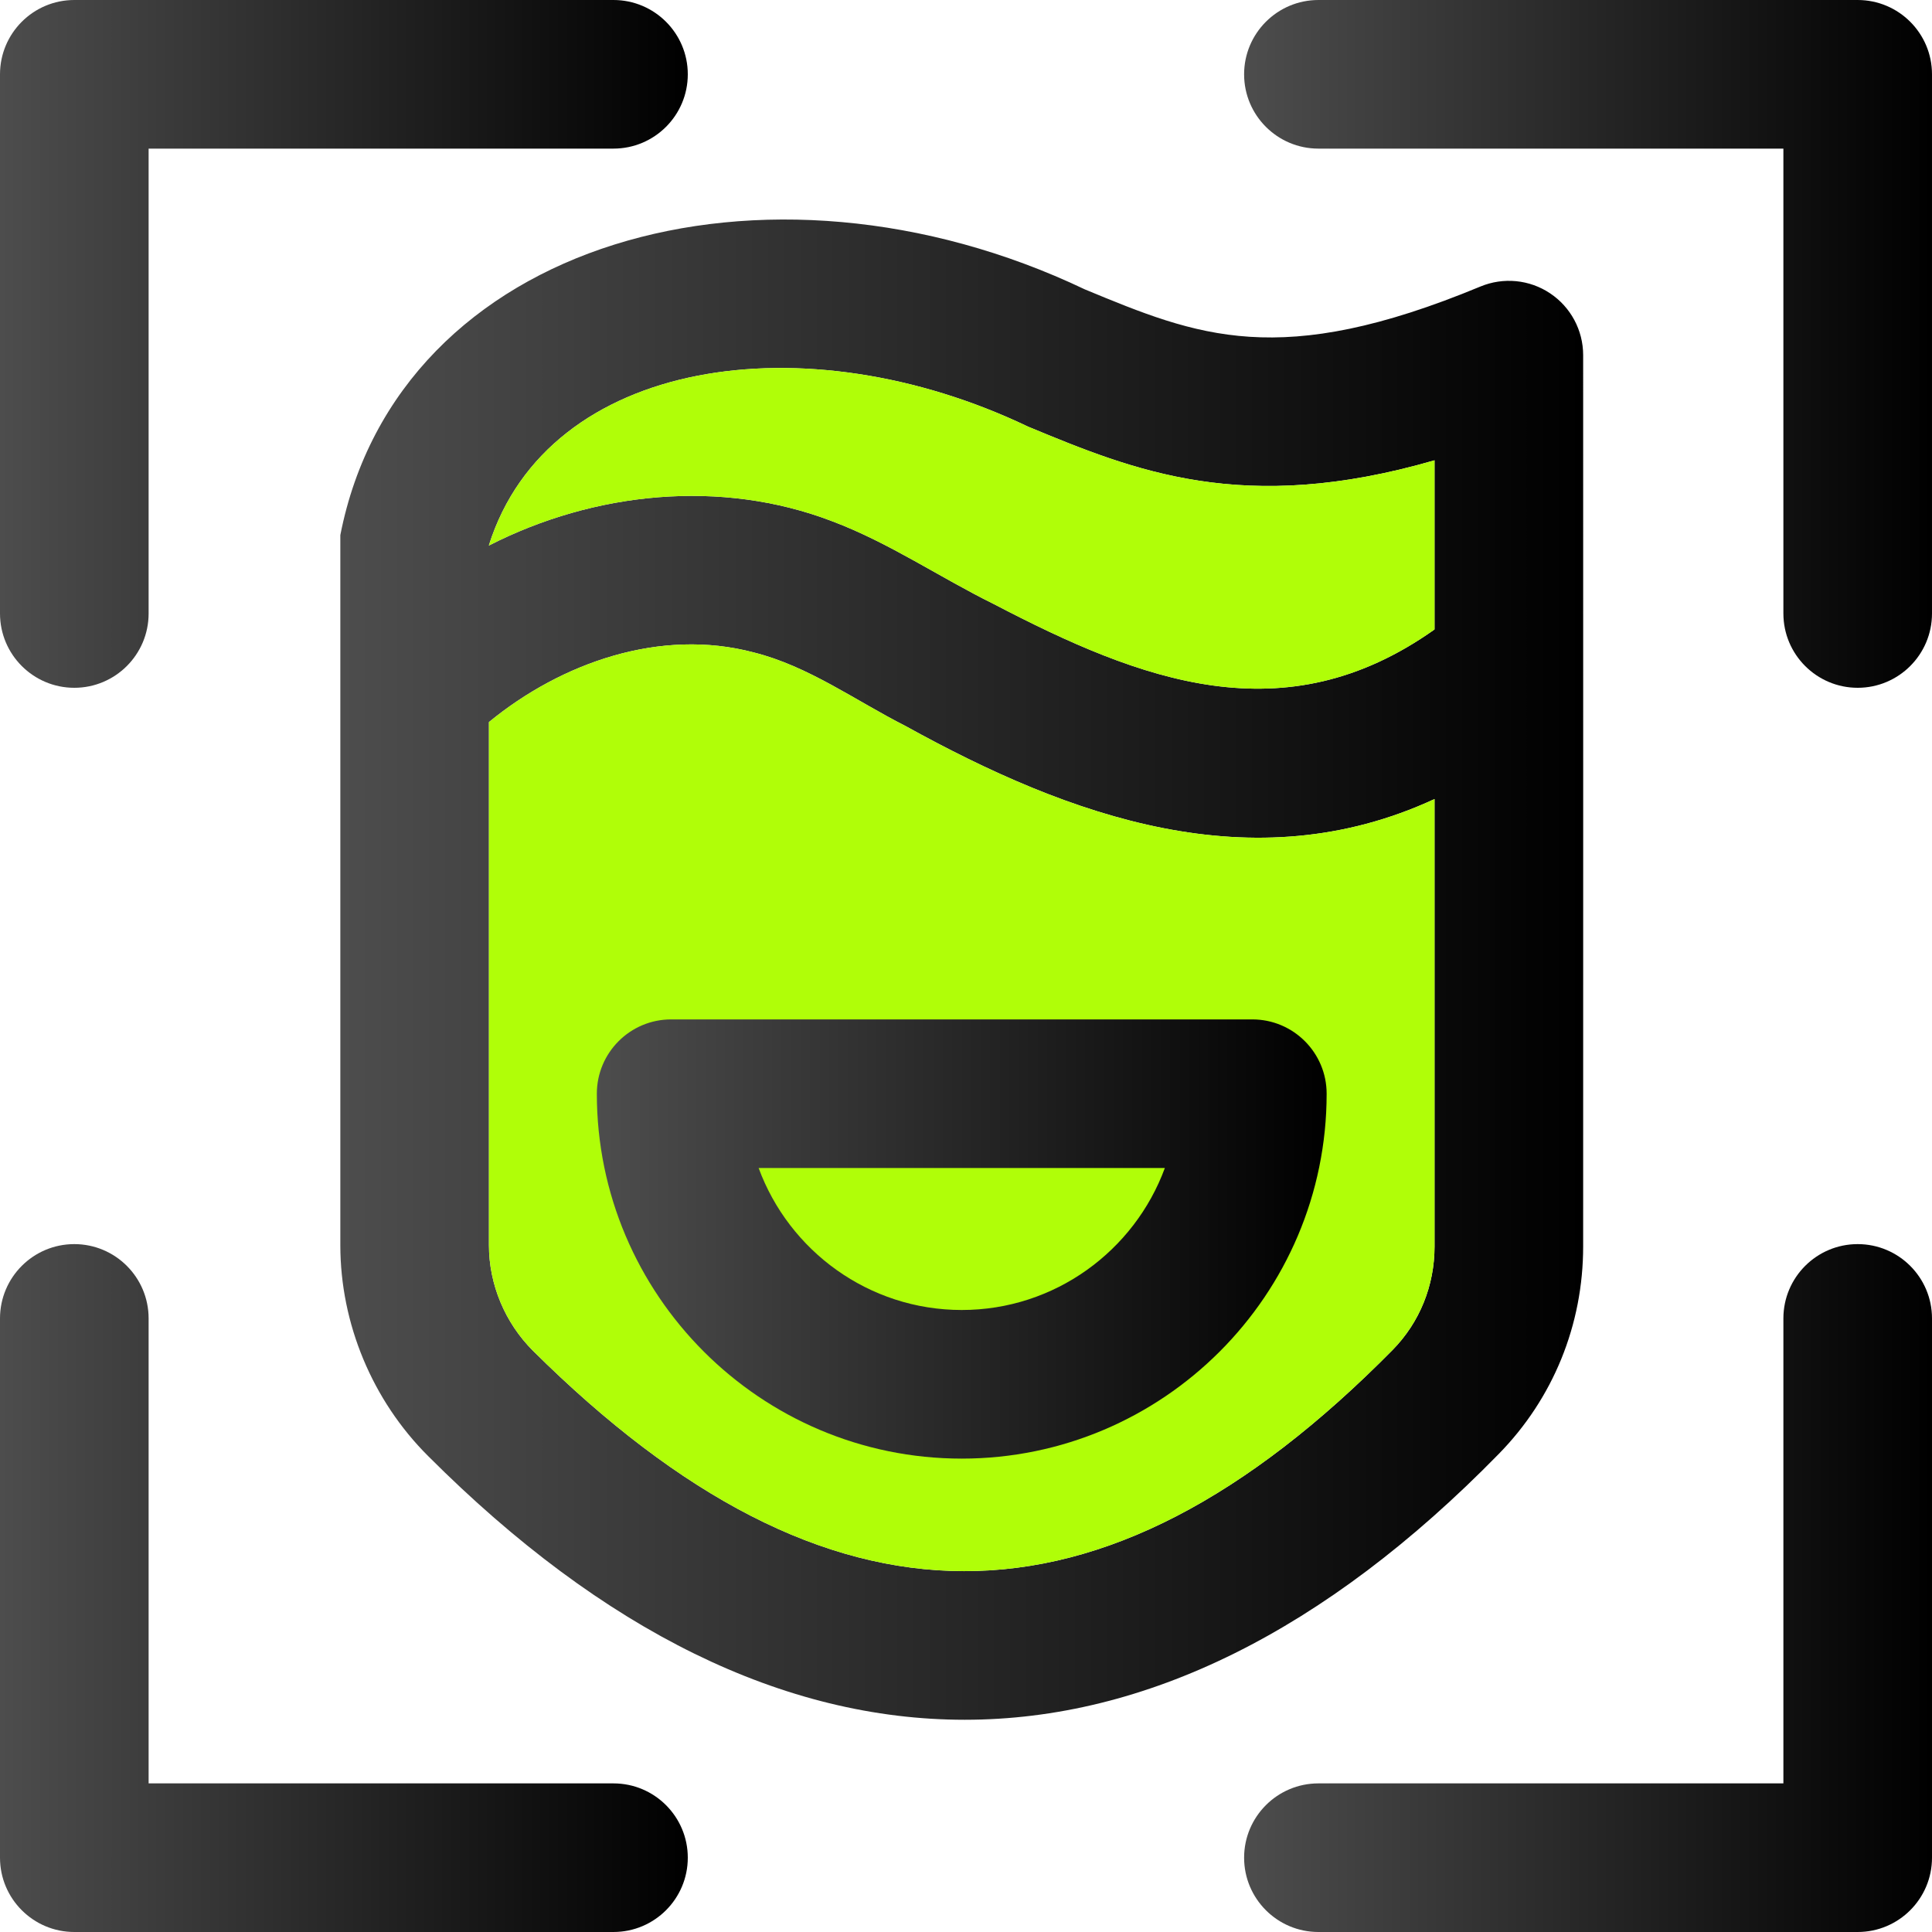 <?xml version="1.0" encoding="UTF-8"?>
<svg id="Layer_2" data-name="Layer 2" xmlns="http://www.w3.org/2000/svg" xmlns:xlink="http://www.w3.org/1999/xlink" viewBox="0 0 195 195">
  <defs>
    <style>
      .cls-1 {
        fill: url(#linear-gradient-2);
      }

      .cls-2 {
        fill: url(#linear-gradient-6);
      }

      .cls-3 {
        fill: #b0fe08;
      }

      .cls-4 {
        fill: url(#linear-gradient-5);
      }

      .cls-5 {
        fill: url(#linear-gradient-3);
      }

      .cls-6 {
        fill: url(#linear-gradient);
      }

      .cls-7 {
        fill: url(#linear-gradient-4);
      }
    </style>
    <linearGradient id="linear-gradient" x1="0" y1="34.71" x2="69.42" y2="34.71" gradientUnits="userSpaceOnUse">
      <stop offset="0" stop-color="#4d4d4d"/>
      <stop offset="1" stop-color="#000"/>
    </linearGradient>
    <linearGradient id="linear-gradient-2" y1="160.28" y2="160.28" xlink:href="#linear-gradient"/>
    <linearGradient id="linear-gradient-3" x1="125.57" x2="195" xlink:href="#linear-gradient"/>
    <linearGradient id="linear-gradient-4" x1="125.57" y1="160.28" x2="195" y2="160.28" xlink:href="#linear-gradient"/>
    <linearGradient id="linear-gradient-5" x1="34.35" y1="97.86" x2="159.79" y2="97.86" xlink:href="#linear-gradient"/>
    <linearGradient id="linear-gradient-6" x1="60.24" y1="125.06" x2="133.9" y2="125.06" xlink:href="#linear-gradient"/>
  </defs>
  <g id="Layer_7" data-name="Layer 7">
    <g>
      <path class="cls-6" d="m7.5,69.42c-4.14,0-7.5-3.36-7.5-7.5V7.5C0,3.36,3.36,0,7.5,0h54.42c4.14,0,7.5,3.36,7.5,7.5s-3.36,7.5-7.5,7.5H15v46.92c0,4.14-3.36,7.5-7.5,7.5Z"/>
      <path class="cls-1" d="m61.92,195H7.5c-4.14,0-7.5-3.36-7.5-7.5v-54.43c0-4.14,3.36-7.5,7.5-7.5s7.5,3.36,7.5,7.5v46.93h46.92c4.14,0,7.5,3.36,7.5,7.5s-3.36,7.5-7.5,7.5Z"/>
      <path class="cls-5" d="m187.5,69.42c-4.14,0-7.5-3.36-7.5-7.5V15h-46.93c-4.14,0-7.5-3.36-7.5-7.5s3.36-7.5,7.5-7.5h54.43c4.14,0,7.5,3.36,7.5,7.5v54.42c0,4.14-3.36,7.5-7.5,7.5Z"/>
      <path class="cls-7" d="m187.5,195h-54.43c-4.14,0-7.5-3.36-7.5-7.5s3.36-7.5,7.5-7.5h46.93v-46.93c0-4.14,3.36-7.5,7.5-7.5s7.5,3.36,7.5,7.5v54.43c0,4.14-3.36,7.5-7.5,7.5Z"/>
      <path class="cls-4" d="m159.79,35.84c0-2.5-1.25-4.84-3.33-6.23-2.09-1.4-4.73-1.65-7.04-.69-20.29,8.42-28.52,5.01-39.92.29-32.28-15.38-69.34-4.94-75.15,24.8v71.67c0,7.91,3.23,15.67,8.86,21.28,35.4,35.44,73.03,35.61,108.05-.2,5.5-5.6,8.53-13.04,8.53-20.95,0-20.41.01-70.14,0-89.97Zm-15,89.97c0,3.95-1.5,7.66-4.23,10.44-29.47,29.87-56.97,29.64-86.76.09-2.83-2.82-4.45-6.7-4.45-10.66v-52.8c7.33-6.01,17.32-9.52,26.72-7.03,5.55,1.39,10.26,4.86,15.31,7.42,16.59,9.18,35.06,15.87,53.41,7.38v45.16Zm0-62.28c-15.15,10.75-29.59,5.21-44.5-2.57-5.45-2.69-10.56-6.19-16.27-8.34-11.24-4.32-24.06-2.98-34.67,2.44v-.04c5.99-18.9,31.97-22.69,54.41-11.96,10.7,4.43,21.7,9,41.03,3.4v17.07Z"/>
      <path class="cls-3" d="m144.79,46.46v17.07c-15.15,10.75-29.59,5.21-44.5-2.57-5.45-2.69-10.56-6.19-16.27-8.34-11.24-4.32-24.06-2.98-34.67,2.44v-.04c5.99-18.9,31.97-22.69,54.41-11.96,10.7,4.43,21.7,9,41.03,3.4Z"/>
      <path class="cls-3" d="m144.79,80.65v45.16c0,3.95-1.5,7.66-4.23,10.44-29.47,29.87-56.97,29.64-86.76.09-2.83-2.82-4.45-6.7-4.45-10.66v-52.8c7.33-6.01,17.32-9.52,26.72-7.03,5.55,1.39,10.26,4.86,15.31,7.42,16.59,9.18,35.06,15.87,53.41,7.38Z"/>
      <path class="cls-2" d="m97.07,147.22c-20.31,0-36.83-16.52-36.83-36.83,0-4.14,3.36-7.5,7.5-7.5h58.66c4.14,0,7.5,3.36,7.5,7.5,0,20.31-16.52,36.83-36.83,36.83Zm-20.5-29.33c3.07,8.35,11.1,14.33,20.5,14.33s17.43-5.98,20.5-14.33h-41Z"/>
    </g>
  </g>
</svg>